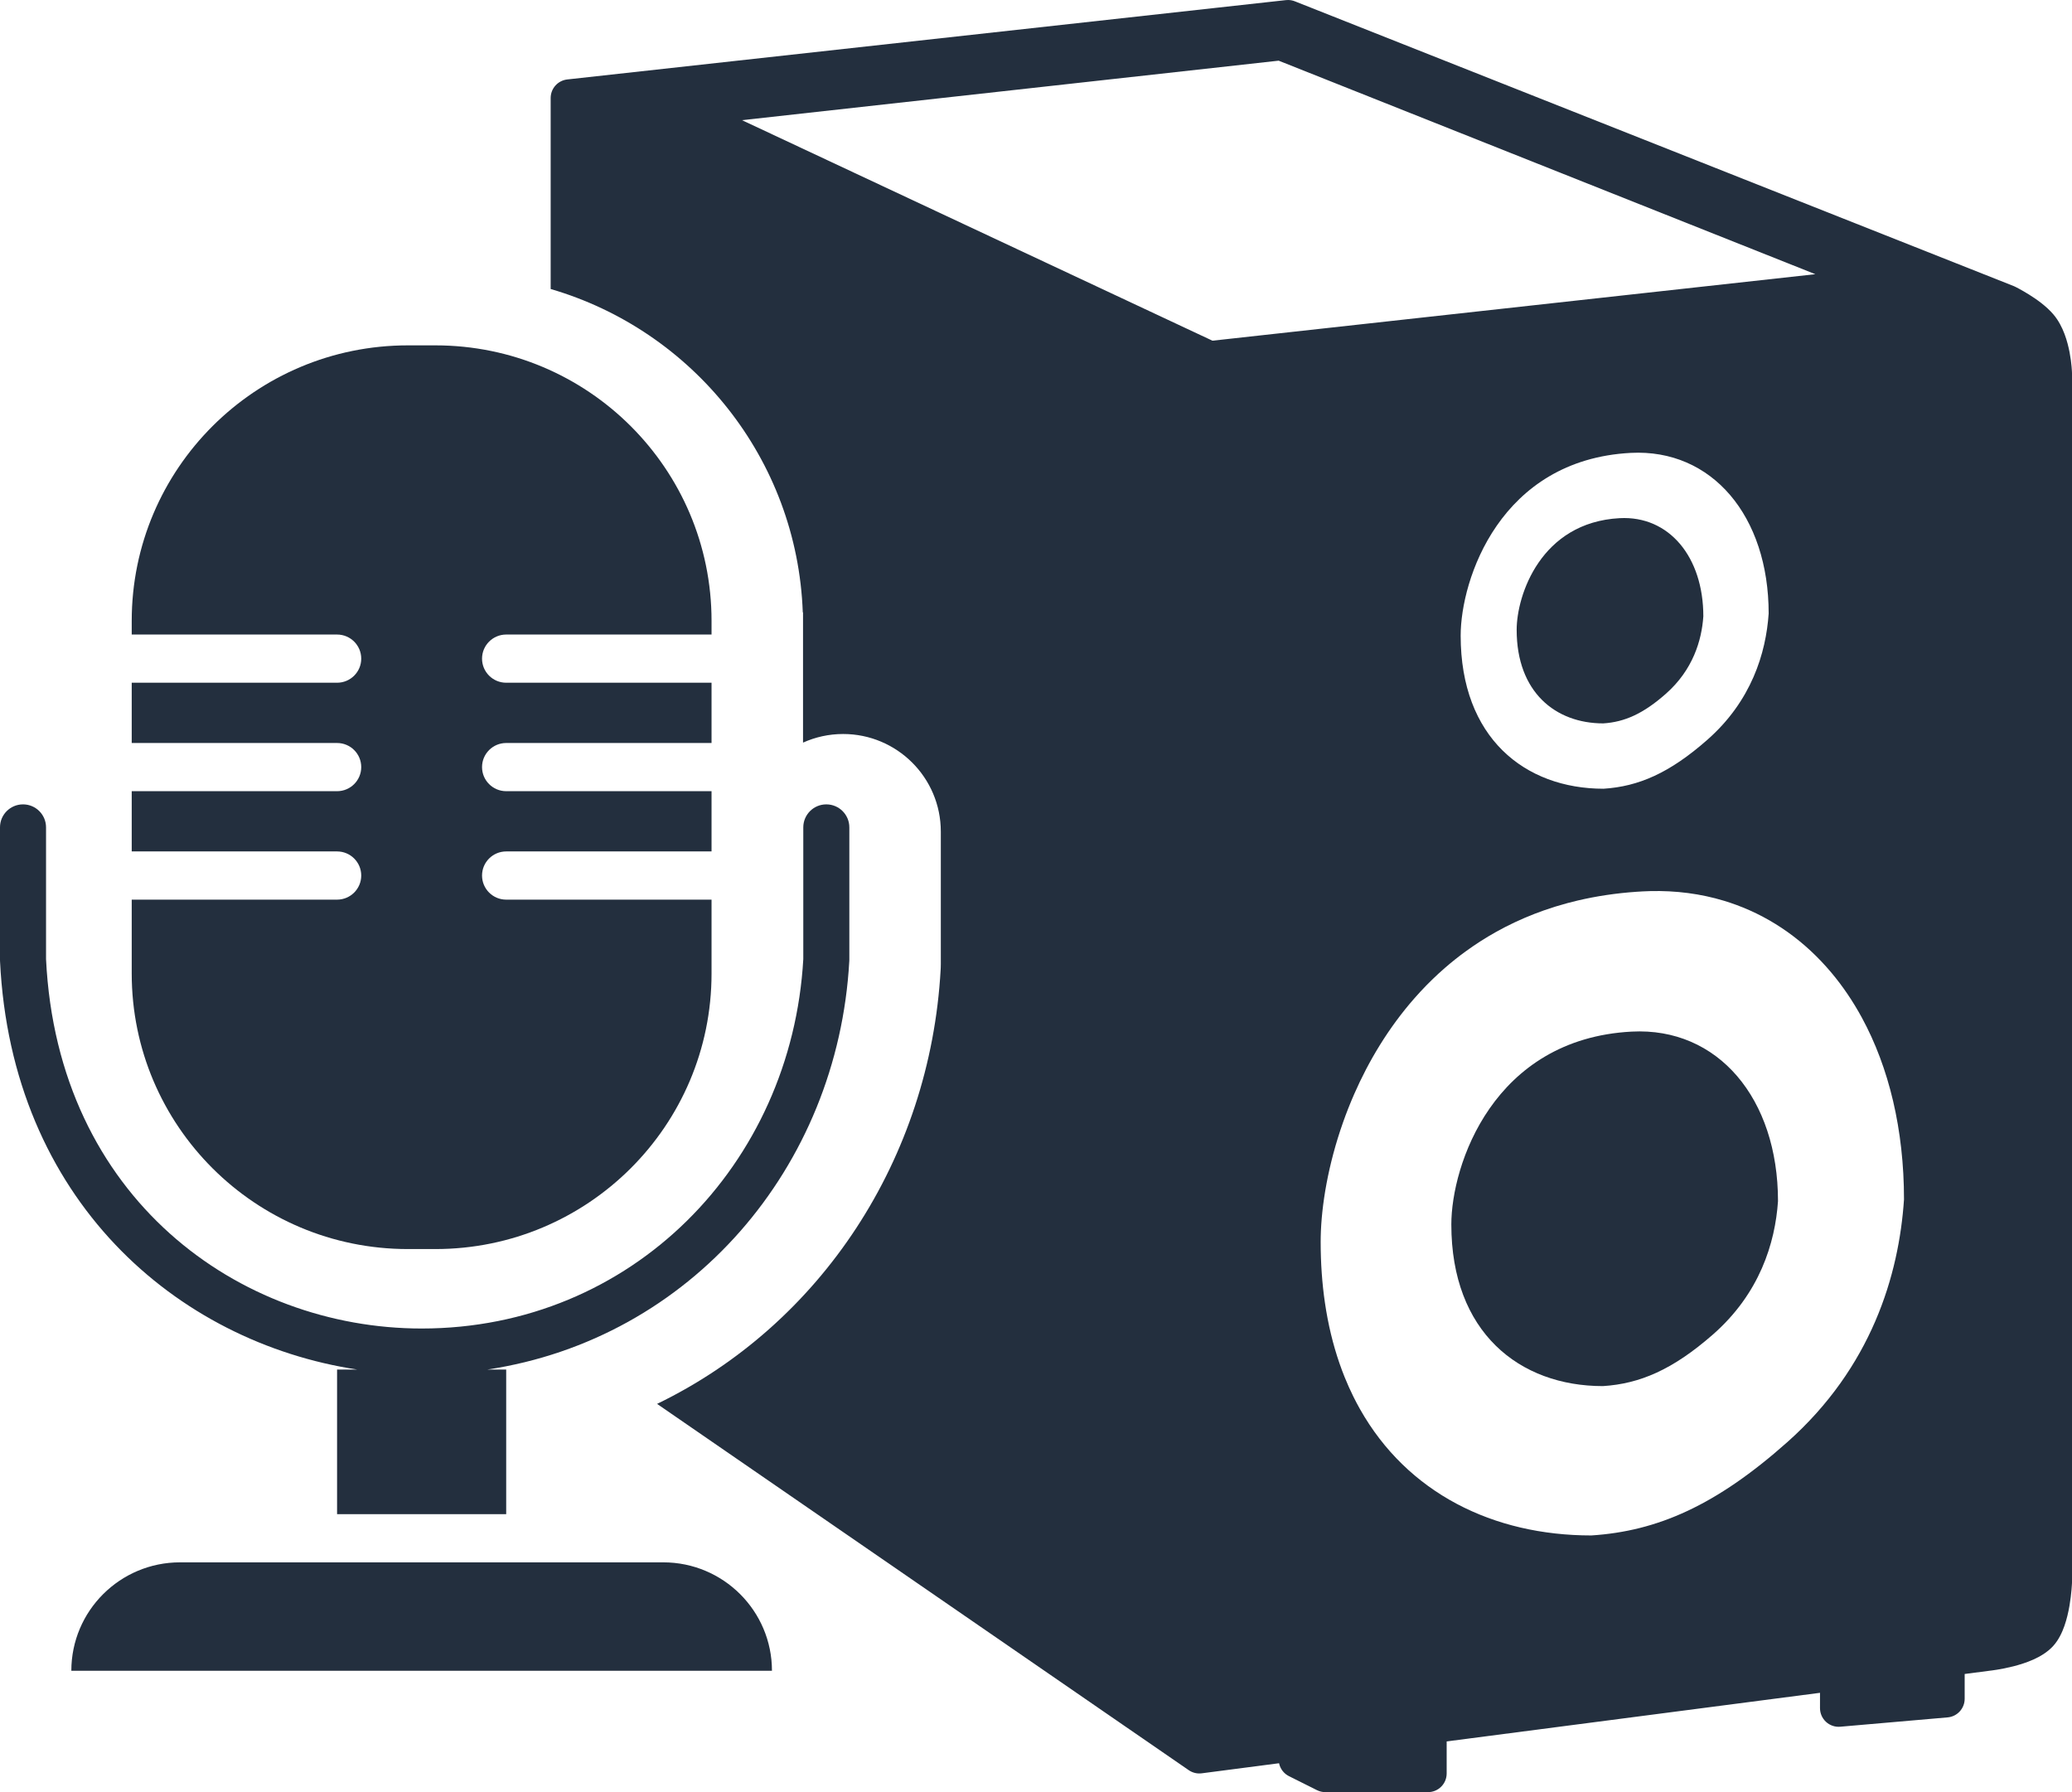 <svg xmlns="http://www.w3.org/2000/svg" fill="none" viewBox="0 0 222 192" height="192" width="222">
<path fill="#232F3E" d="M174.82 110.521C184.06 110.035 190.5 117.678 190.5 128.686C190.196 133.165 188.54 138.593 183.5 142.996C179.225 146.731 175.71 148.248 171.74 148.5C162.78 148.5 155.5 142.721 155.5 131.187C155.5 124.833 159.98 111.303 174.82 110.521Z"></path>
<path fill="#232F3E" d="M173.54 55.513C178.82 55.231 182.5 59.655 182.5 66.028C182.326 68.622 181.38 71.764 178.5 74.314C176.057 76.476 174.049 77.354 171.78 77.5C166.66 77.5 162.5 74.154 162.5 67.477C162.5 63.798 165.06 55.965 173.54 55.513Z"></path>
<path fill="#232F3E" d="M138.024 0C138.268 0.003 138.509 0.051 138.736 0.141L215.736 30.641L215.879 30.704L215.882 30.705C215.883 30.706 215.884 30.706 215.885 30.706C215.887 30.707 215.89 30.709 215.894 30.711C215.901 30.715 215.91 30.719 215.922 30.725C215.945 30.736 215.977 30.752 216.017 30.773C216.096 30.813 216.206 30.871 216.34 30.943C216.608 31.088 216.977 31.296 217.387 31.552C218.16 32.034 219.259 32.794 220.031 33.713C221.077 34.957 221.527 36.634 221.741 37.75C221.856 38.35 221.92 38.885 221.955 39.272C221.973 39.466 221.984 39.626 221.99 39.74C221.993 39.797 221.996 39.844 221.997 39.878C221.998 39.895 221.998 39.909 221.998 39.92C221.998 39.925 221.999 39.93 221.999 39.934V39.942L222 40V169.5C222 169.524 222 169.548 221.999 169.572L220 169.5C221.983 169.572 221.999 169.572 221.999 169.572V169.576C221.999 169.577 221.998 169.579 221.998 169.581C221.998 169.585 221.998 169.589 221.998 169.595C221.998 169.606 221.997 169.621 221.996 169.64C221.994 169.677 221.991 169.728 221.987 169.793C221.98 169.922 221.967 170.104 221.948 170.324C221.91 170.763 221.843 171.37 221.729 172.034C221.615 172.692 221.447 173.448 221.194 174.172C220.951 174.868 220.579 175.688 219.979 176.347C219.359 177.027 218.555 177.484 217.857 177.797C217.136 178.12 216.374 178.354 215.71 178.523C215.039 178.694 214.425 178.809 213.979 178.881C213.756 178.917 213.571 178.944 213.439 178.961C213.374 178.97 213.32 178.976 213.282 178.98C213.263 178.983 213.248 178.985 213.236 178.986C213.235 178.986 213.234 178.986 213.233 178.986L210.5 179.342V182C210.5 183.037 209.706 183.902 208.673 183.992L197.173 184.992C196.615 185.041 196.062 184.853 195.648 184.475C195.235 184.096 195 183.561 195 183V181.359L155 186.566V190C155 191.105 154.105 192 153 192H142C141.69 192 141.383 191.928 141.105 191.789L138.105 190.289C137.546 190.009 137.164 189.492 137.042 188.904L128.758 189.983C128.268 190.047 127.772 189.928 127.365 189.647L70.401 150.405C87.957 141.909 99.656 124.136 100.784 103.878C100.787 103.825 100.802 103.585 100.802 103.297V89.095C100.8 83.299 96.095 78.639 90.339 78.637H90.336C88.806 78.637 87.352 78.968 86.039 79.56V65.606H86.012C85.419 49.134 74.194 35.391 59 30.963V10.5C59 9.48 59.767 8.624 60.78 8.512C75.815 6.852 95.066 4.728 110.557 3.018C118.302 2.163 125.108 1.411 129.978 0.873C132.412 0.604 134.363 0.389 135.705 0.241C136.376 0.167 136.895 0.11 137.246 0.071C137.421 0.052 137.555 0.037 137.645 0.027C137.689 0.022 137.723 0.018 137.746 0.016C137.757 0.014 137.767 0.013 137.772 0.013C137.775 0.012 137.777 0.013 137.778 0.013L137.78 0.012L138.024 0ZM176.77 95.469C176.514 95.475 176.258 95.486 176 95.5C175.793 95.511 175.587 95.523 175.382 95.537C173.13 95.69 171.013 96.013 169.026 96.481C168.665 96.566 168.308 96.655 167.955 96.75C167.073 96.987 166.217 97.252 165.388 97.545C165.056 97.662 164.728 97.784 164.404 97.909C162.948 98.475 161.574 99.125 160.28 99.849C159.13 100.492 158.043 101.193 157.016 101.941C156.245 102.503 155.508 103.092 154.804 103.704C154.334 104.112 153.879 104.531 153.438 104.959C153.218 105.173 153.001 105.39 152.788 105.608C152.362 106.046 151.949 106.492 151.551 106.945C148.76 110.122 146.641 113.675 145.087 117.228C144.643 118.242 144.244 119.257 143.89 120.263C142.293 124.789 141.577 129.134 141.506 132.493C141.502 132.68 141.5 132.864 141.5 133.044C141.5 135.336 141.655 137.503 141.953 139.545C142.294 141.878 142.821 144.048 143.514 146.055C143.687 146.556 143.871 147.048 144.064 147.529C144.355 148.251 144.669 148.95 145.004 149.626C145.227 150.076 145.46 150.516 145.702 150.946C150.792 159.978 160 164.5 170.5 164.5C177.589 164.043 183.866 161.286 191.5 154.5C200.5 146.5 203.457 136.639 204 128.5C204 121 202.383 114.36 199.491 109.036C199.25 108.593 199.001 108.158 198.742 107.733C198.484 107.308 198.216 106.892 197.94 106.486C197.389 105.674 196.805 104.901 196.188 104.169C193.41 100.872 189.98 98.401 186.042 96.949C185.604 96.788 185.161 96.639 184.711 96.503C182.237 95.755 179.578 95.396 176.77 95.469ZM189.5 65.728C189.5 55.3 183.428 48.06 174.716 48.52C160.724 49.261 156.5 62.078 156.5 68.098C156.5 79.025 163.364 84.5 171.812 84.5C175.555 84.261 178.87 82.823 182.9 79.285C187.652 75.114 189.213 69.972 189.5 65.728ZM79.5 12.875L129.906 36.5L194.5 29.375L137 6.5L79.5 12.875Z" clip-rule="evenodd" fill-rule="evenodd"></path>
<path fill="#232F3E" d="M71.061 167.381C77.494 167.381 82.71 172.583 82.71 179H7.643C7.643 172.584 12.858 167.381 19.291 167.381H71.061Z"></path>
<path fill="#232F3E" d="M88.534 86.176C89.895 86.176 91 87.278 91 88.636V102.836C91 102.881 90.998 102.928 90.995 102.973C89.763 125.093 73.991 143.446 52.208 146.728H54.235V162.218H36.115V146.728H38.283C18.9 143.789 1.222 128.499 0.002 102.953C0 102.914 3.56462e-06 102.875 0 102.836V88.636C0 87.278 1.104 86.176 2.466 86.176C3.827 86.176 4.932 87.278 4.933 88.636V102.76C6.177 128.398 25.658 142.33 45.177 142.33C67.692 142.33 84.815 124.763 86.067 102.753V88.636C86.068 87.278 87.172 86.176 88.534 86.176Z"></path>
<path fill="#232F3E" d="M46.645 37C62.988 37 76.237 50.215 76.237 66.517V67.981H54.235C52.806 67.982 51.647 69.138 51.647 70.564C51.647 71.989 52.806 73.144 54.235 73.144H76.237V79.601H54.235C52.806 79.601 51.647 80.756 51.647 82.182C51.647 83.607 52.806 84.763 54.235 84.764H76.237V91.218H54.235C52.806 91.218 51.647 92.374 51.647 93.8C51.647 95.225 52.806 96.383 54.235 96.383H76.237V104.302C76.237 120.603 62.988 133.818 46.645 133.818H43.706C27.363 133.818 14.114 120.603 14.113 104.302V96.383H36.115C37.545 96.383 38.704 95.226 38.704 93.8C38.704 92.374 37.545 91.218 36.115 91.218H14.113V84.764H36.115C37.545 84.764 38.704 83.607 38.704 82.182C38.704 80.756 37.545 79.601 36.115 79.601H14.113V73.144H36.115C37.545 73.144 38.704 71.989 38.704 70.564C38.704 69.138 37.545 67.981 36.115 67.981H14.113V66.517C14.113 50.215 27.363 37 43.706 37H46.645Z"></path>
</svg>
